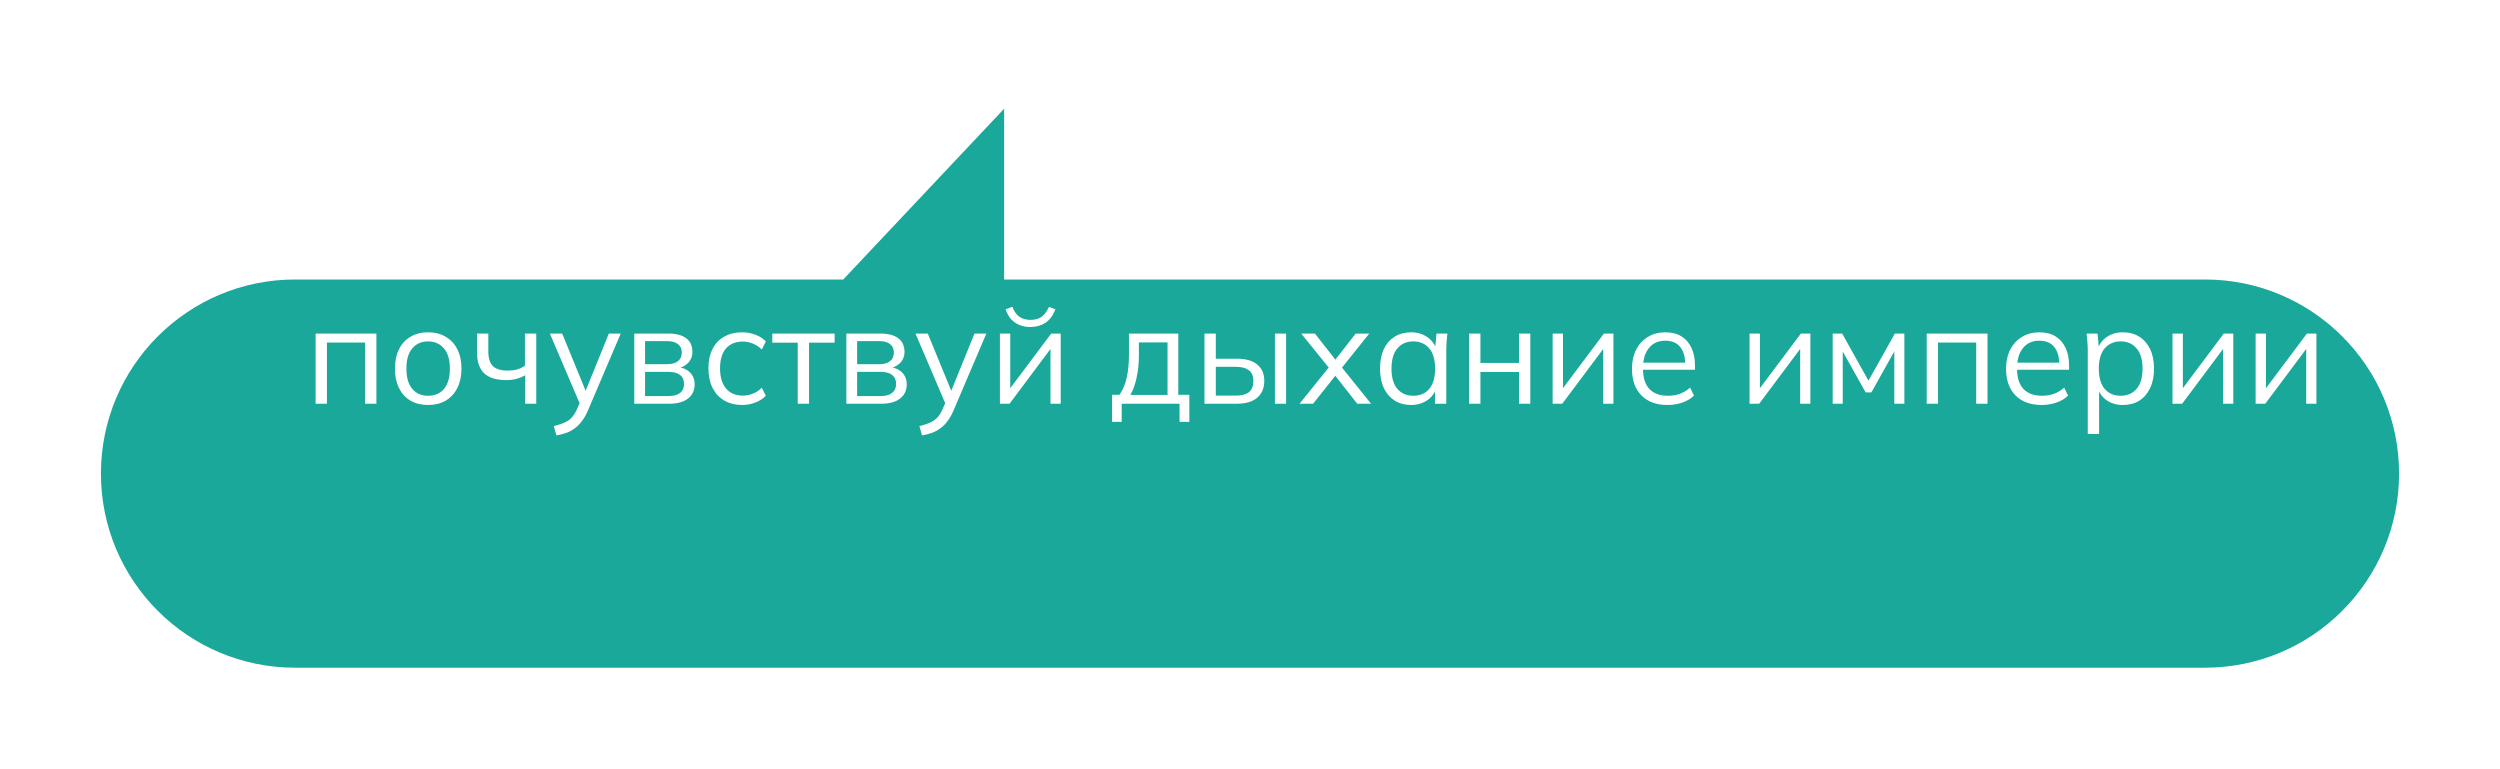 <?xml version="1.0" encoding="UTF-8"?> <svg xmlns="http://www.w3.org/2000/svg" width="322" height="99" viewBox="0 0 322 99" fill="none"><g filter="url(#filter0_d_2880_28158)"><path d="M135.333 22H290C303.807 22 315 33.193 315 47C315 60.807 303.807 72 290 72H44C30.193 72 19 60.807 19 47C19 33.193 30.193 22 44 22H114.608L135.333 0V22Z" fill="#1AA89A"></path></g><path d="M40.651 52V42.964H48.481V52H47.023V44.116H42.109V52H40.651ZM55.136 52.162C54.272 52.162 53.516 51.976 52.868 51.604C52.232 51.22 51.74 50.68 51.392 49.984C51.044 49.276 50.87 48.442 50.87 47.482C50.87 46.51 51.044 45.676 51.392 44.98C51.74 44.284 52.232 43.75 52.868 43.378C53.516 42.994 54.272 42.802 55.136 42.802C56.012 42.802 56.768 42.994 57.404 43.378C58.052 43.75 58.55 44.284 58.898 44.98C59.258 45.676 59.438 46.51 59.438 47.482C59.438 48.442 59.258 49.276 58.898 49.984C58.55 50.68 58.052 51.22 57.404 51.604C56.768 51.976 56.012 52.162 55.136 52.162ZM55.136 50.974C56 50.974 56.684 50.68 57.188 50.092C57.692 49.492 57.944 48.622 57.944 47.482C57.944 46.33 57.686 45.46 57.17 44.872C56.666 44.272 55.988 43.972 55.136 43.972C54.284 43.972 53.606 44.272 53.102 44.872C52.598 45.46 52.346 46.33 52.346 47.482C52.346 48.622 52.598 49.492 53.102 50.092C53.606 50.68 54.284 50.974 55.136 50.974ZM67.647 52V48.328C67.299 48.532 66.921 48.688 66.513 48.796C66.105 48.904 65.667 48.958 65.199 48.958C63.927 48.958 62.979 48.664 62.355 48.076C61.743 47.476 61.437 46.57 61.437 45.358V42.964H62.895V45.25C62.895 46.126 63.093 46.762 63.489 47.158C63.897 47.542 64.533 47.734 65.397 47.734C65.841 47.734 66.237 47.686 66.585 47.59C66.933 47.494 67.275 47.332 67.611 47.104V42.964H69.069V52H67.647ZM71.67 56.086L71.328 54.88C71.892 54.748 72.36 54.592 72.732 54.412C73.116 54.244 73.434 54.016 73.686 53.728C73.938 53.44 74.154 53.08 74.334 52.648L74.802 51.586L74.766 52.198L70.824 42.964H72.408L75.666 50.902H75.198L78.42 42.964H79.95L75.774 52.756C75.534 53.332 75.27 53.812 74.982 54.196C74.694 54.592 74.382 54.91 74.046 55.15C73.722 55.402 73.362 55.6 72.966 55.744C72.57 55.888 72.138 56.002 71.67 56.086ZM81.696 52V42.964H86.052C87.096 42.964 87.876 43.168 88.392 43.576C88.92 43.972 89.184 44.56 89.184 45.34C89.184 45.916 88.98 46.402 88.572 46.798C88.176 47.182 87.66 47.41 87.024 47.482V47.266C87.768 47.29 88.362 47.506 88.806 47.914C89.25 48.322 89.472 48.85 89.472 49.498C89.472 50.278 89.184 50.89 88.608 51.334C88.044 51.778 87.24 52 86.196 52H81.696ZM83.082 51.01H86.124C86.76 51.01 87.246 50.878 87.582 50.614C87.93 50.338 88.104 49.948 88.104 49.444C88.104 48.94 87.93 48.556 87.582 48.292C87.246 48.028 86.76 47.896 86.124 47.896H83.082V51.01ZM83.082 46.906H85.962C86.55 46.906 87.006 46.774 87.33 46.51C87.654 46.246 87.816 45.88 87.816 45.412C87.816 44.944 87.654 44.584 87.33 44.332C87.006 44.068 86.55 43.936 85.962 43.936H83.082V46.906ZM95.603 52.162C94.715 52.162 93.941 51.97 93.281 51.586C92.633 51.202 92.129 50.656 91.769 49.948C91.421 49.24 91.247 48.4 91.247 47.428C91.247 46.444 91.427 45.61 91.787 44.926C92.147 44.23 92.651 43.702 93.299 43.342C93.959 42.982 94.727 42.802 95.603 42.802C96.179 42.802 96.737 42.904 97.277 43.108C97.829 43.312 98.285 43.6 98.645 43.972L98.123 45.016C97.763 44.668 97.367 44.41 96.935 44.242C96.515 44.074 96.101 43.99 95.693 43.99C94.757 43.99 94.031 44.284 93.515 44.872C92.999 45.46 92.741 46.318 92.741 47.446C92.741 48.562 92.999 49.426 93.515 50.038C94.031 50.65 94.757 50.956 95.693 50.956C96.089 50.956 96.497 50.878 96.917 50.722C97.349 50.566 97.751 50.308 98.123 49.948L98.645 50.974C98.273 51.358 97.811 51.652 97.259 51.856C96.707 52.06 96.155 52.162 95.603 52.162ZM102.747 52V44.134H99.471V42.964H107.499V44.134H104.205V52H102.747ZM109.012 52V42.964H113.368C114.412 42.964 115.192 43.168 115.708 43.576C116.236 43.972 116.5 44.56 116.5 45.34C116.5 45.916 116.296 46.402 115.888 46.798C115.492 47.182 114.976 47.41 114.34 47.482V47.266C115.084 47.29 115.678 47.506 116.122 47.914C116.566 48.322 116.788 48.85 116.788 49.498C116.788 50.278 116.5 50.89 115.924 51.334C115.36 51.778 114.556 52 113.512 52H109.012ZM110.398 51.01H113.44C114.076 51.01 114.562 50.878 114.898 50.614C115.246 50.338 115.42 49.948 115.42 49.444C115.42 48.94 115.246 48.556 114.898 48.292C114.562 48.028 114.076 47.896 113.44 47.896H110.398V51.01ZM110.398 46.906H113.278C113.866 46.906 114.322 46.774 114.646 46.51C114.97 46.246 115.132 45.88 115.132 45.412C115.132 44.944 114.97 44.584 114.646 44.332C114.322 44.068 113.866 43.936 113.278 43.936H110.398V46.906ZM118.761 56.086L118.419 54.88C118.983 54.748 119.451 54.592 119.823 54.412C120.207 54.244 120.525 54.016 120.777 53.728C121.029 53.44 121.245 53.08 121.425 52.648L121.893 51.586L121.857 52.198L117.915 42.964H119.499L122.757 50.902H122.289L125.511 42.964H127.041L122.865 52.756C122.625 53.332 122.361 53.812 122.073 54.196C121.785 54.592 121.473 54.91 121.137 55.15C120.813 55.402 120.453 55.6 120.057 55.744C119.661 55.888 119.229 56.002 118.761 56.086ZM128.788 52V42.964H130.12V50.65H129.634L135.394 42.964H136.618V52H135.304V44.296H135.79L130.03 52H128.788ZM132.694 42.118C132.202 42.118 131.746 42.034 131.326 41.866C130.906 41.698 130.54 41.446 130.228 41.11C129.916 40.762 129.682 40.336 129.526 39.832L130.39 39.508C130.606 40.084 130.9 40.51 131.272 40.786C131.656 41.062 132.136 41.2 132.712 41.2C133.288 41.2 133.762 41.074 134.134 40.822C134.506 40.57 134.83 40.138 135.106 39.526L135.934 39.832C135.622 40.648 135.184 41.236 134.62 41.596C134.068 41.944 133.426 42.118 132.694 42.118ZM143.232 54.34V50.848H144.186C144.618 50.236 144.93 49.504 145.122 48.652C145.314 47.8 145.41 46.792 145.41 45.628V42.964H151.764V50.848H153.186V54.34H151.926V52H144.474V54.34H143.232ZM145.59 50.866H150.378V44.098H146.688V45.862C146.688 46.81 146.592 47.728 146.4 48.616C146.22 49.492 145.95 50.242 145.59 50.866ZM155.137 52V42.964H156.595V46.204H159.313C160.477 46.204 161.353 46.456 161.941 46.96C162.541 47.452 162.841 48.154 162.841 49.066C162.841 49.678 162.703 50.206 162.427 50.65C162.163 51.082 161.767 51.418 161.239 51.658C160.723 51.886 160.081 52 159.313 52H155.137ZM156.595 50.956H159.187C159.919 50.956 160.477 50.806 160.861 50.506C161.245 50.194 161.437 49.72 161.437 49.084C161.437 48.448 161.245 47.986 160.861 47.698C160.489 47.398 159.931 47.248 159.187 47.248H156.595V50.956ZM164.209 52V42.964H165.649V52H164.209ZM167.38 52L171.43 46.978V47.698L167.596 42.964H169.36L172.258 46.654H171.736L174.616 42.964H176.362L172.582 47.68V47.014L176.596 52H174.814L171.718 48.058H172.258L169.126 52H167.38ZM181.745 52.162C180.941 52.162 180.239 51.976 179.639 51.604C179.039 51.22 178.571 50.68 178.235 49.984C177.911 49.288 177.749 48.454 177.749 47.482C177.749 46.498 177.911 45.658 178.235 44.962C178.571 44.266 179.039 43.732 179.639 43.36C180.239 42.988 180.941 42.802 181.745 42.802C182.561 42.802 183.263 43.012 183.851 43.432C184.451 43.84 184.847 44.398 185.039 45.106H184.823L185.021 42.964H186.425C186.389 43.312 186.353 43.666 186.317 44.026C186.293 44.374 186.281 44.716 186.281 45.052V52H184.823V49.876H185.021C184.829 50.584 184.433 51.142 183.833 51.55C183.233 51.958 182.537 52.162 181.745 52.162ZM182.033 50.974C182.897 50.974 183.581 50.68 184.085 50.092C184.589 49.492 184.841 48.622 184.841 47.482C184.841 46.33 184.589 45.46 184.085 44.872C183.581 44.272 182.897 43.972 182.033 43.972C181.181 43.972 180.497 44.272 179.981 44.872C179.477 45.46 179.225 46.33 179.225 47.482C179.225 48.622 179.477 49.492 179.981 50.092C180.497 50.68 181.181 50.974 182.033 50.974ZM189.221 52V42.964H190.679V46.744H195.647V42.964H197.105V52H195.647V47.914H190.679V52H189.221ZM199.979 52V42.964H201.311V50.65H200.825L206.585 42.964H207.809V52H206.495V44.296H206.981L201.221 52H199.979ZM214.77 52.162C213.354 52.162 212.238 51.754 211.422 50.938C210.606 50.11 210.198 48.964 210.198 47.5C210.198 46.552 210.378 45.73 210.738 45.034C211.098 44.326 211.602 43.78 212.25 43.396C212.898 43 213.642 42.802 214.482 42.802C215.31 42.802 216.006 42.976 216.57 43.324C217.134 43.672 217.566 44.17 217.866 44.818C218.166 45.454 218.316 46.21 218.316 47.086V47.626H211.314V46.708H217.362L217.056 46.942C217.056 45.982 216.84 45.232 216.408 44.692C215.976 44.152 215.334 43.882 214.482 43.882C213.582 43.882 212.88 44.2 212.376 44.836C211.872 45.46 211.62 46.306 211.62 47.374V47.536C211.62 48.664 211.896 49.522 212.448 50.11C213.012 50.686 213.798 50.974 214.806 50.974C215.346 50.974 215.85 50.896 216.318 50.74C216.798 50.572 217.254 50.302 217.686 49.93L218.19 50.956C217.794 51.34 217.29 51.64 216.678 51.856C216.078 52.06 215.442 52.162 214.77 52.162ZM225.344 52V42.964H226.676V50.65H226.19L231.95 42.964H233.174V52H231.86V44.296H232.346L226.586 52H225.344ZM236.049 52V42.964H237.273L240.657 49.03L244.059 42.964H245.283V52H243.987V44.584H244.365L241.035 50.542H240.297L236.949 44.566H237.345V52H236.049ZM248.161 52V42.964H255.991V52H254.533V44.116H249.619V52H248.161ZM262.952 52.162C261.536 52.162 260.42 51.754 259.604 50.938C258.788 50.11 258.38 48.964 258.38 47.5C258.38 46.552 258.56 45.73 258.92 45.034C259.28 44.326 259.784 43.78 260.432 43.396C261.08 43 261.824 42.802 262.664 42.802C263.492 42.802 264.188 42.976 264.752 43.324C265.316 43.672 265.748 44.17 266.048 44.818C266.348 45.454 266.498 46.21 266.498 47.086V47.626H259.496V46.708H265.544L265.238 46.942C265.238 45.982 265.022 45.232 264.59 44.692C264.158 44.152 263.516 43.882 262.664 43.882C261.764 43.882 261.062 44.2 260.558 44.836C260.054 45.46 259.802 46.306 259.802 47.374V47.536C259.802 48.664 260.078 49.522 260.63 50.11C261.194 50.686 261.98 50.974 262.988 50.974C263.528 50.974 264.032 50.896 264.5 50.74C264.98 50.572 265.436 50.302 265.868 49.93L266.372 50.956C265.976 51.34 265.472 51.64 264.86 51.856C264.26 52.06 263.624 52.162 262.952 52.162ZM268.905 55.888V45.052C268.905 44.716 268.887 44.374 268.851 44.026C268.827 43.666 268.797 43.312 268.761 42.964H270.165L270.363 45.106H270.147C270.339 44.398 270.729 43.84 271.317 43.432C271.905 43.012 272.607 42.802 273.423 42.802C274.239 42.802 274.941 42.988 275.529 43.36C276.129 43.732 276.597 44.266 276.933 44.962C277.269 45.658 277.437 46.498 277.437 47.482C277.437 48.454 277.269 49.288 276.933 49.984C276.609 50.68 276.147 51.22 275.547 51.604C274.947 51.976 274.239 52.162 273.423 52.162C272.619 52.162 271.923 51.958 271.335 51.55C270.747 51.142 270.357 50.584 270.165 49.876H270.363V55.888H268.905ZM273.135 50.974C273.999 50.974 274.683 50.68 275.187 50.092C275.703 49.492 275.961 48.622 275.961 47.482C275.961 46.33 275.703 45.46 275.187 44.872C274.683 44.272 273.999 43.972 273.135 43.972C272.283 43.972 271.599 44.272 271.083 44.872C270.579 45.46 270.327 46.33 270.327 47.482C270.327 48.622 270.579 49.492 271.083 50.092C271.599 50.68 272.283 50.974 273.135 50.974ZM279.819 52V42.964H281.151V50.65H280.665L286.425 42.964H287.649V52H286.335V44.296H286.821L281.061 52H279.819ZM290.524 52V42.964H291.856V50.65H291.37L297.13 42.964H298.354V52H297.04V44.296H297.526L291.766 52H290.524Z" fill="white"></path><defs><filter id="filter0_d_2880_28158" x="0" y="0" width="322" height="99" filterUnits="userSpaceOnUse" color-interpolation-filters="sRGB"><feFlood flood-opacity="0" result="BackgroundImageFix"></feFlood><feColorMatrix in="SourceAlpha" type="matrix" values="0 0 0 0 0 0 0 0 0 0 0 0 0 0 0 0 0 0 127 0" result="hardAlpha"></feColorMatrix><feOffset dx="-6" dy="14"></feOffset><feGaussianBlur stdDeviation="6.5"></feGaussianBlur><feComposite in2="hardAlpha" operator="out"></feComposite><feColorMatrix type="matrix" values="0 0 0 0 0 0 0 0 0 0 0 0 0 0 0 0 0 0 0.15 0"></feColorMatrix><feBlend mode="normal" in2="BackgroundImageFix" result="effect1_dropShadow_2880_28158"></feBlend><feBlend mode="normal" in="SourceGraphic" in2="effect1_dropShadow_2880_28158" result="shape"></feBlend></filter></defs></svg> 